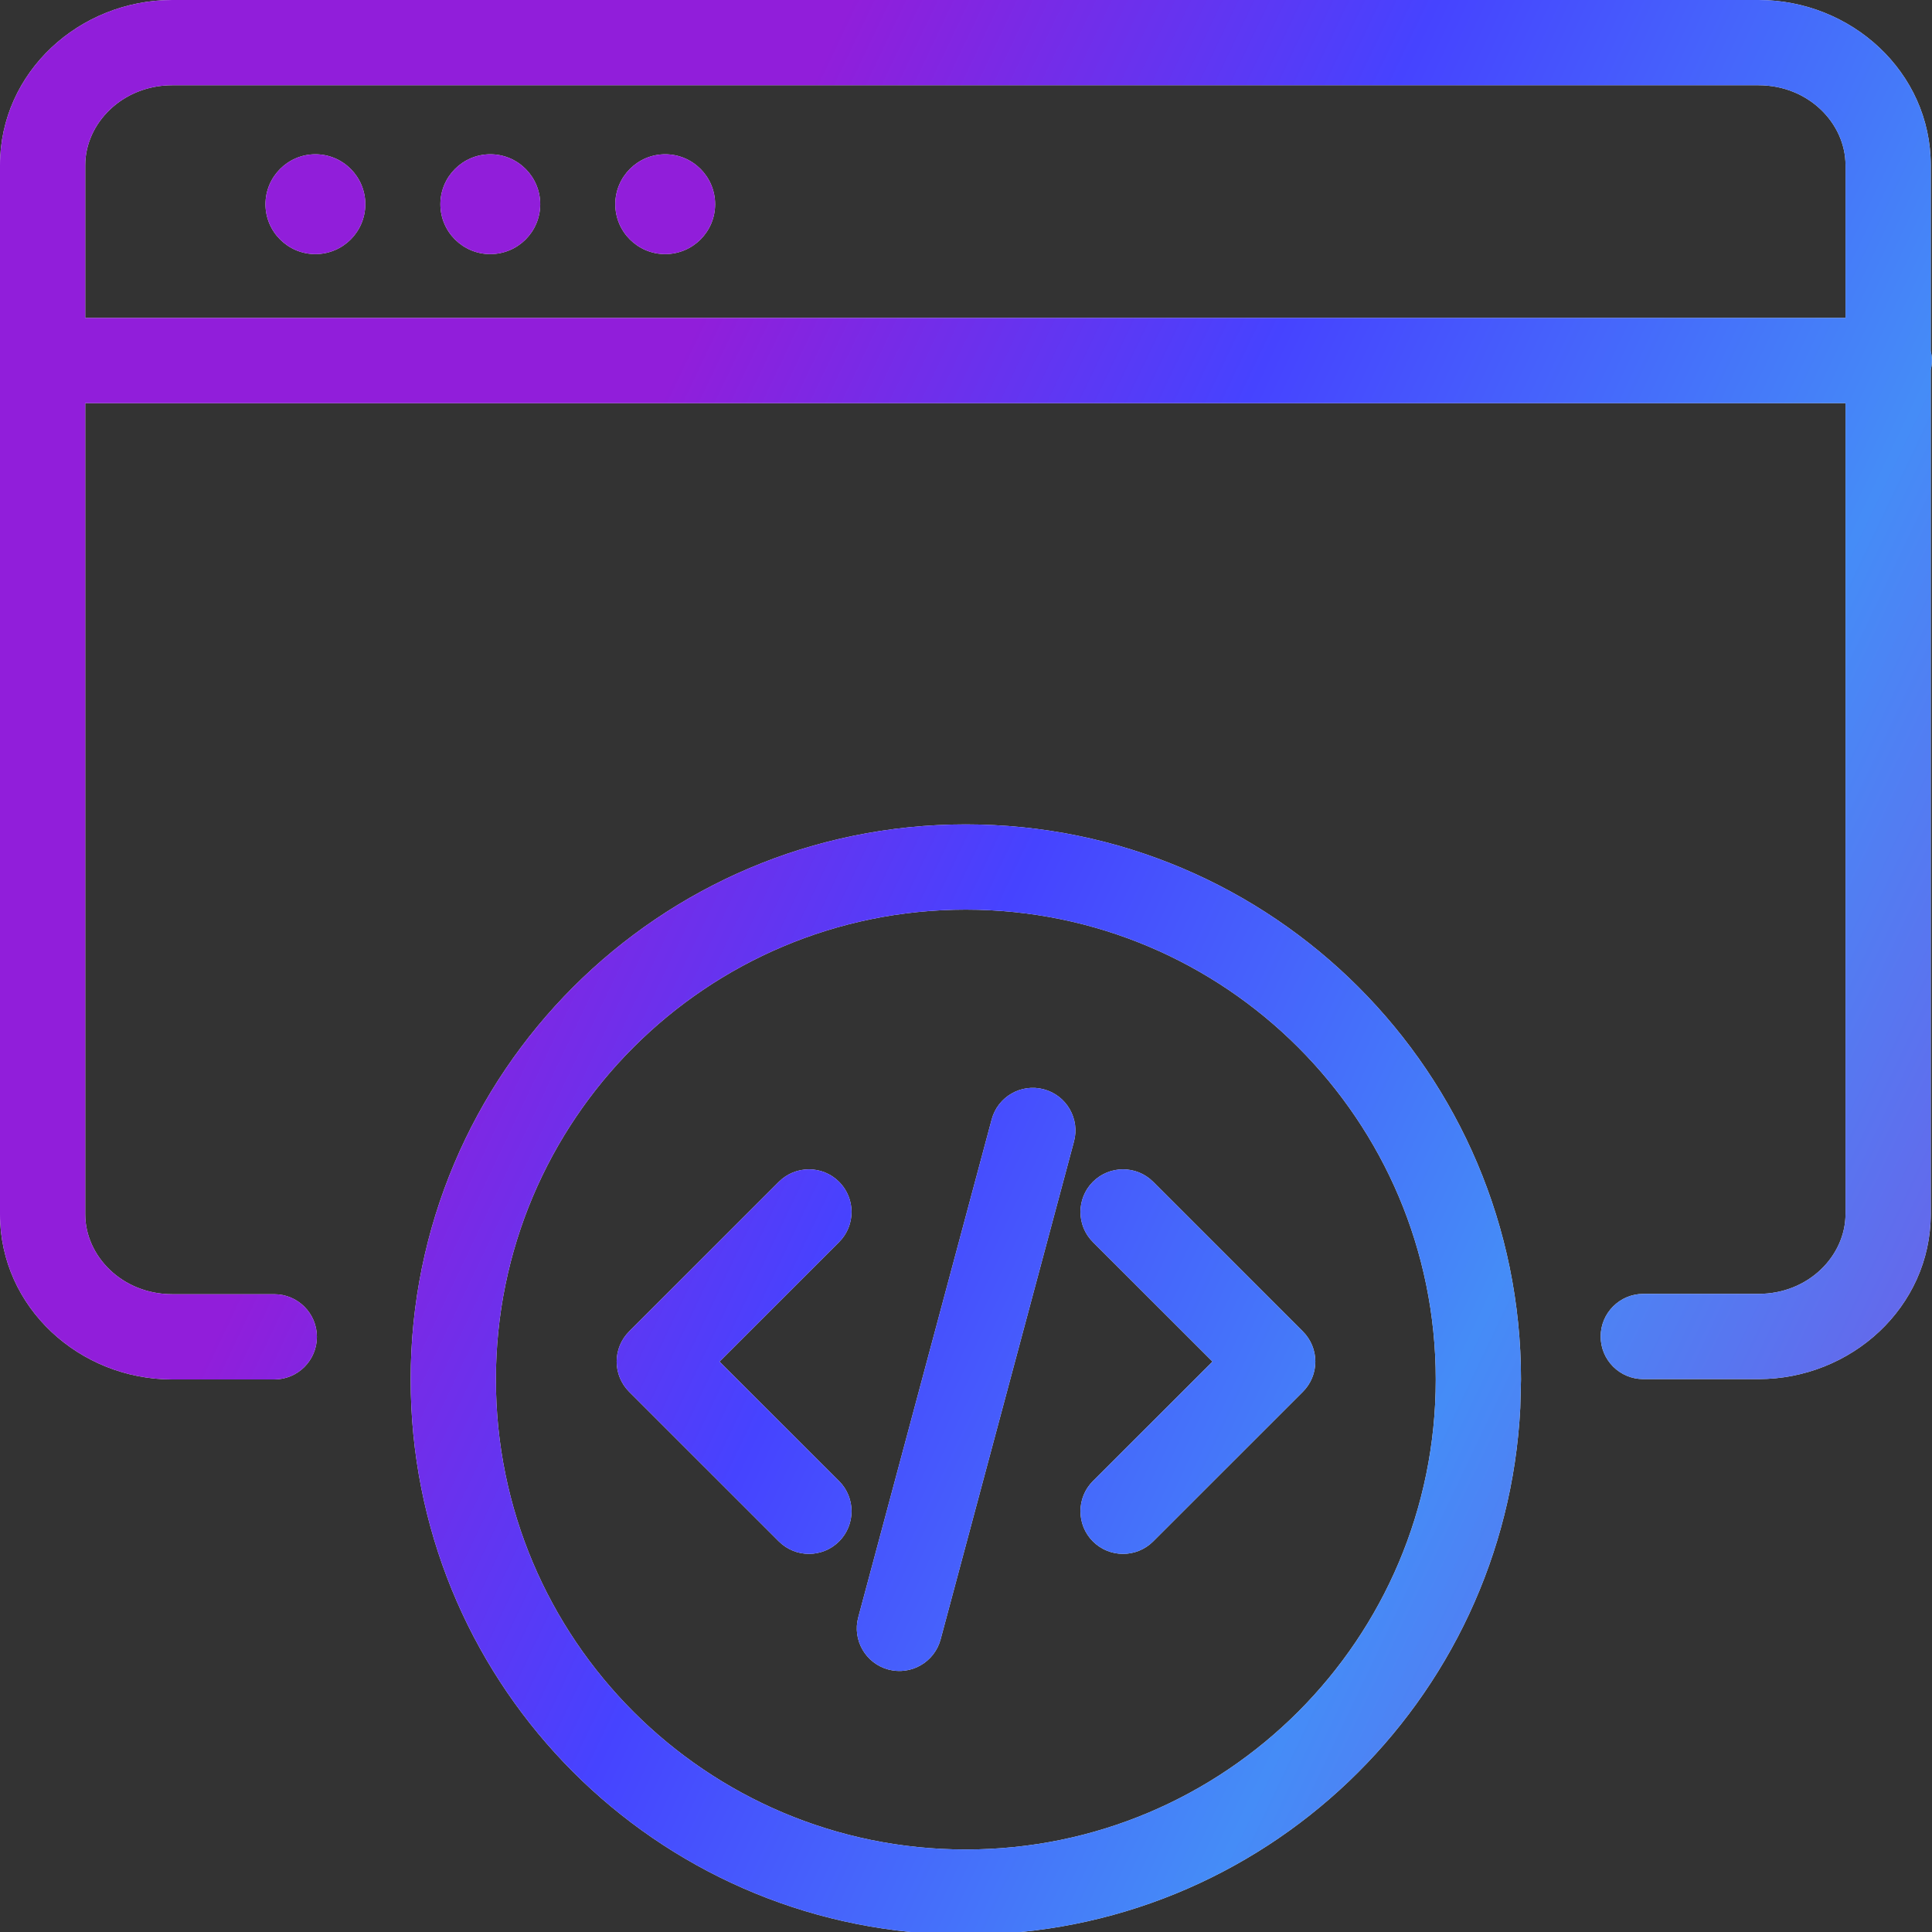 <svg width="34" height="34" viewBox="0 0 34 34" fill="none" xmlns="http://www.w3.org/2000/svg">
<rect x="0" y="0" width="34" height="34" fill="#333333" stroke="none"/>
<g clip-path="url(#clip0_53_6800)">
<path d="M16.996 14.508C22.392 14.508 26.767 18.882 26.767 24.277L26.754 24.78C26.492 29.942 22.223 34.048 16.996 34.048L16.493 34.035C11.331 33.773 7.227 29.504 7.227 24.277C7.227 18.882 11.601 14.508 16.996 14.508ZM16.996 16.008C12.429 16.008 8.727 19.71 8.727 24.277C8.727 28.845 12.429 32.548 16.996 32.548C21.563 32.548 25.267 28.845 25.267 24.277C25.267 19.71 21.563 16.008 16.996 16.008ZM17.452 19.7C17.559 19.3 17.97 19.063 18.37 19.17C18.77 19.277 19.008 19.689 18.9 20.089L16.553 28.851C16.445 29.251 16.034 29.488 15.634 29.381C15.234 29.274 14.996 28.862 15.104 28.462L17.452 19.7ZM13.706 20.798C13.999 20.505 14.474 20.505 14.767 20.798C15.059 21.091 15.059 21.566 14.767 21.858L12.662 23.962L14.767 26.065C15.059 26.358 15.059 26.833 14.767 27.126C14.474 27.419 13.999 27.419 13.706 27.126L11.071 24.492C10.931 24.352 10.852 24.161 10.852 23.962C10.852 23.763 10.931 23.572 11.071 23.432L13.706 20.798ZM19.233 20.798C19.526 20.505 20.001 20.505 20.294 20.798L22.929 23.432C23.069 23.572 23.148 23.763 23.148 23.962C23.148 24.161 23.069 24.352 22.929 24.492L20.294 27.126C20.001 27.419 19.526 27.419 19.233 27.126C18.941 26.833 18.941 26.358 19.233 26.065L21.338 23.962L19.233 21.858C18.941 21.566 18.941 21.091 19.233 20.798ZM30.947 0C32.575 0 33.978 1.264 33.978 2.907V6.178C33.991 6.232 33.998 6.287 33.998 6.345C33.998 6.402 33.991 6.458 33.978 6.512V21.363C33.978 23.006 32.575 24.27 30.947 24.27H28.919C28.505 24.27 28.169 23.935 28.169 23.52C28.169 23.106 28.505 22.771 28.919 22.77H30.947C31.828 22.77 32.478 22.099 32.478 21.363V7.095H1.5V21.369C1.5 22.105 2.15 22.776 3.031 22.776H4.827C5.241 22.776 5.577 23.112 5.577 23.526C5.577 23.941 5.241 24.276 4.827 24.276H3.031C1.403 24.276 0 23.012 0 21.369V2.907C0 1.264 1.403 7.18469e-05 3.031 0H30.947ZM3.031 1.5C2.151 1.5 1.5 2.172 1.5 2.907V5.595H32.478V2.907C32.478 2.172 31.828 1.5 30.947 1.5H3.031ZM5.551 2.715C6.036 2.715 6.429 3.109 6.429 3.594C6.428 4.079 6.036 4.471 5.551 4.472C5.066 4.472 4.672 4.079 4.672 3.594C4.672 3.109 5.066 2.715 5.551 2.715ZM8.629 2.715C9.114 2.715 9.507 3.109 9.507 3.594C9.507 4.079 9.114 4.471 8.629 4.472C8.144 4.472 7.75 4.079 7.75 3.594C7.75 3.109 8.144 2.715 8.629 2.715ZM11.707 2.715C12.192 2.715 12.585 3.109 12.585 3.594C12.585 4.079 12.192 4.471 11.707 4.472C11.222 4.472 10.828 4.079 10.828 3.594C10.828 3.109 11.222 2.715 11.707 2.715Z" fill="#F5F5F5"/>
<path d="M16.996 14.508C22.392 14.508 26.767 18.882 26.767 24.277L26.754 24.78C26.492 29.942 22.223 34.048 16.996 34.048L16.493 34.035C11.331 33.773 7.227 29.504 7.227 24.277C7.227 18.882 11.601 14.508 16.996 14.508ZM16.996 16.008C12.429 16.008 8.727 19.71 8.727 24.277C8.727 28.845 12.429 32.548 16.996 32.548C21.563 32.548 25.267 28.845 25.267 24.277C25.267 19.71 21.563 16.008 16.996 16.008ZM17.452 19.7C17.559 19.3 17.97 19.063 18.37 19.17C18.77 19.277 19.008 19.689 18.9 20.089L16.553 28.851C16.445 29.251 16.034 29.488 15.634 29.381C15.234 29.274 14.996 28.862 15.104 28.462L17.452 19.7ZM13.706 20.798C13.999 20.505 14.474 20.505 14.767 20.798C15.059 21.091 15.059 21.566 14.767 21.858L12.662 23.962L14.767 26.065C15.059 26.358 15.059 26.833 14.767 27.126C14.474 27.419 13.999 27.419 13.706 27.126L11.071 24.492C10.931 24.352 10.852 24.161 10.852 23.962C10.852 23.763 10.931 23.572 11.071 23.432L13.706 20.798ZM19.233 20.798C19.526 20.505 20.001 20.505 20.294 20.798L22.929 23.432C23.069 23.572 23.148 23.763 23.148 23.962C23.148 24.161 23.069 24.352 22.929 24.492L20.294 27.126C20.001 27.419 19.526 27.419 19.233 27.126C18.941 26.833 18.941 26.358 19.233 26.065L21.338 23.962L19.233 21.858C18.941 21.566 18.941 21.091 19.233 20.798ZM30.947 0C32.575 0 33.978 1.264 33.978 2.907V6.178C33.991 6.232 33.998 6.287 33.998 6.345C33.998 6.402 33.991 6.458 33.978 6.512V21.363C33.978 23.006 32.575 24.27 30.947 24.27H28.919C28.505 24.27 28.169 23.935 28.169 23.52C28.169 23.106 28.505 22.771 28.919 22.77H30.947C31.828 22.77 32.478 22.099 32.478 21.363V7.095H1.5V21.369C1.5 22.105 2.15 22.776 3.031 22.776H4.827C5.241 22.776 5.577 23.112 5.577 23.526C5.577 23.941 5.241 24.276 4.827 24.276H3.031C1.403 24.276 0 23.012 0 21.369V2.907C0 1.264 1.403 7.18469e-05 3.031 0H30.947ZM3.031 1.5C2.151 1.5 1.5 2.172 1.5 2.907V5.595H32.478V2.907C32.478 2.172 31.828 1.5 30.947 1.5H3.031ZM5.551 2.715C6.036 2.715 6.429 3.109 6.429 3.594C6.428 4.079 6.036 4.471 5.551 4.472C5.066 4.472 4.672 4.079 4.672 3.594C4.672 3.109 5.066 2.715 5.551 2.715ZM8.629 2.715C9.114 2.715 9.507 3.109 9.507 3.594C9.507 4.079 9.114 4.471 8.629 4.472C8.144 4.472 7.75 4.079 7.75 3.594C7.75 3.109 8.144 2.715 8.629 2.715ZM11.707 2.715C12.192 2.715 12.585 3.109 12.585 3.594C12.585 4.079 12.192 4.471 11.707 4.472C11.222 4.472 10.828 4.079 10.828 3.594C10.828 3.109 11.222 2.715 11.707 2.715Z" fill="url(#paint0_linear_53_6800)"/>
</g>
<defs>
<linearGradient id="paint0_linear_53_6800" x1="10.394" y1="81.763" x2="-17.602" y2="68.435" gradientUnits="userSpaceOnUse">
<stop stop-color="#7752E4"/>
<stop offset="0.355" stop-color="#458CF7"/>
<stop offset="0.7" stop-color="#4643FF"/>
<stop offset="1" stop-color="#911EDA"/>
</linearGradient>
<clipPath id="clip0_53_6800">
<rect width="34" height="34" fill="white"/>
</clipPath>
</defs>
</svg>
